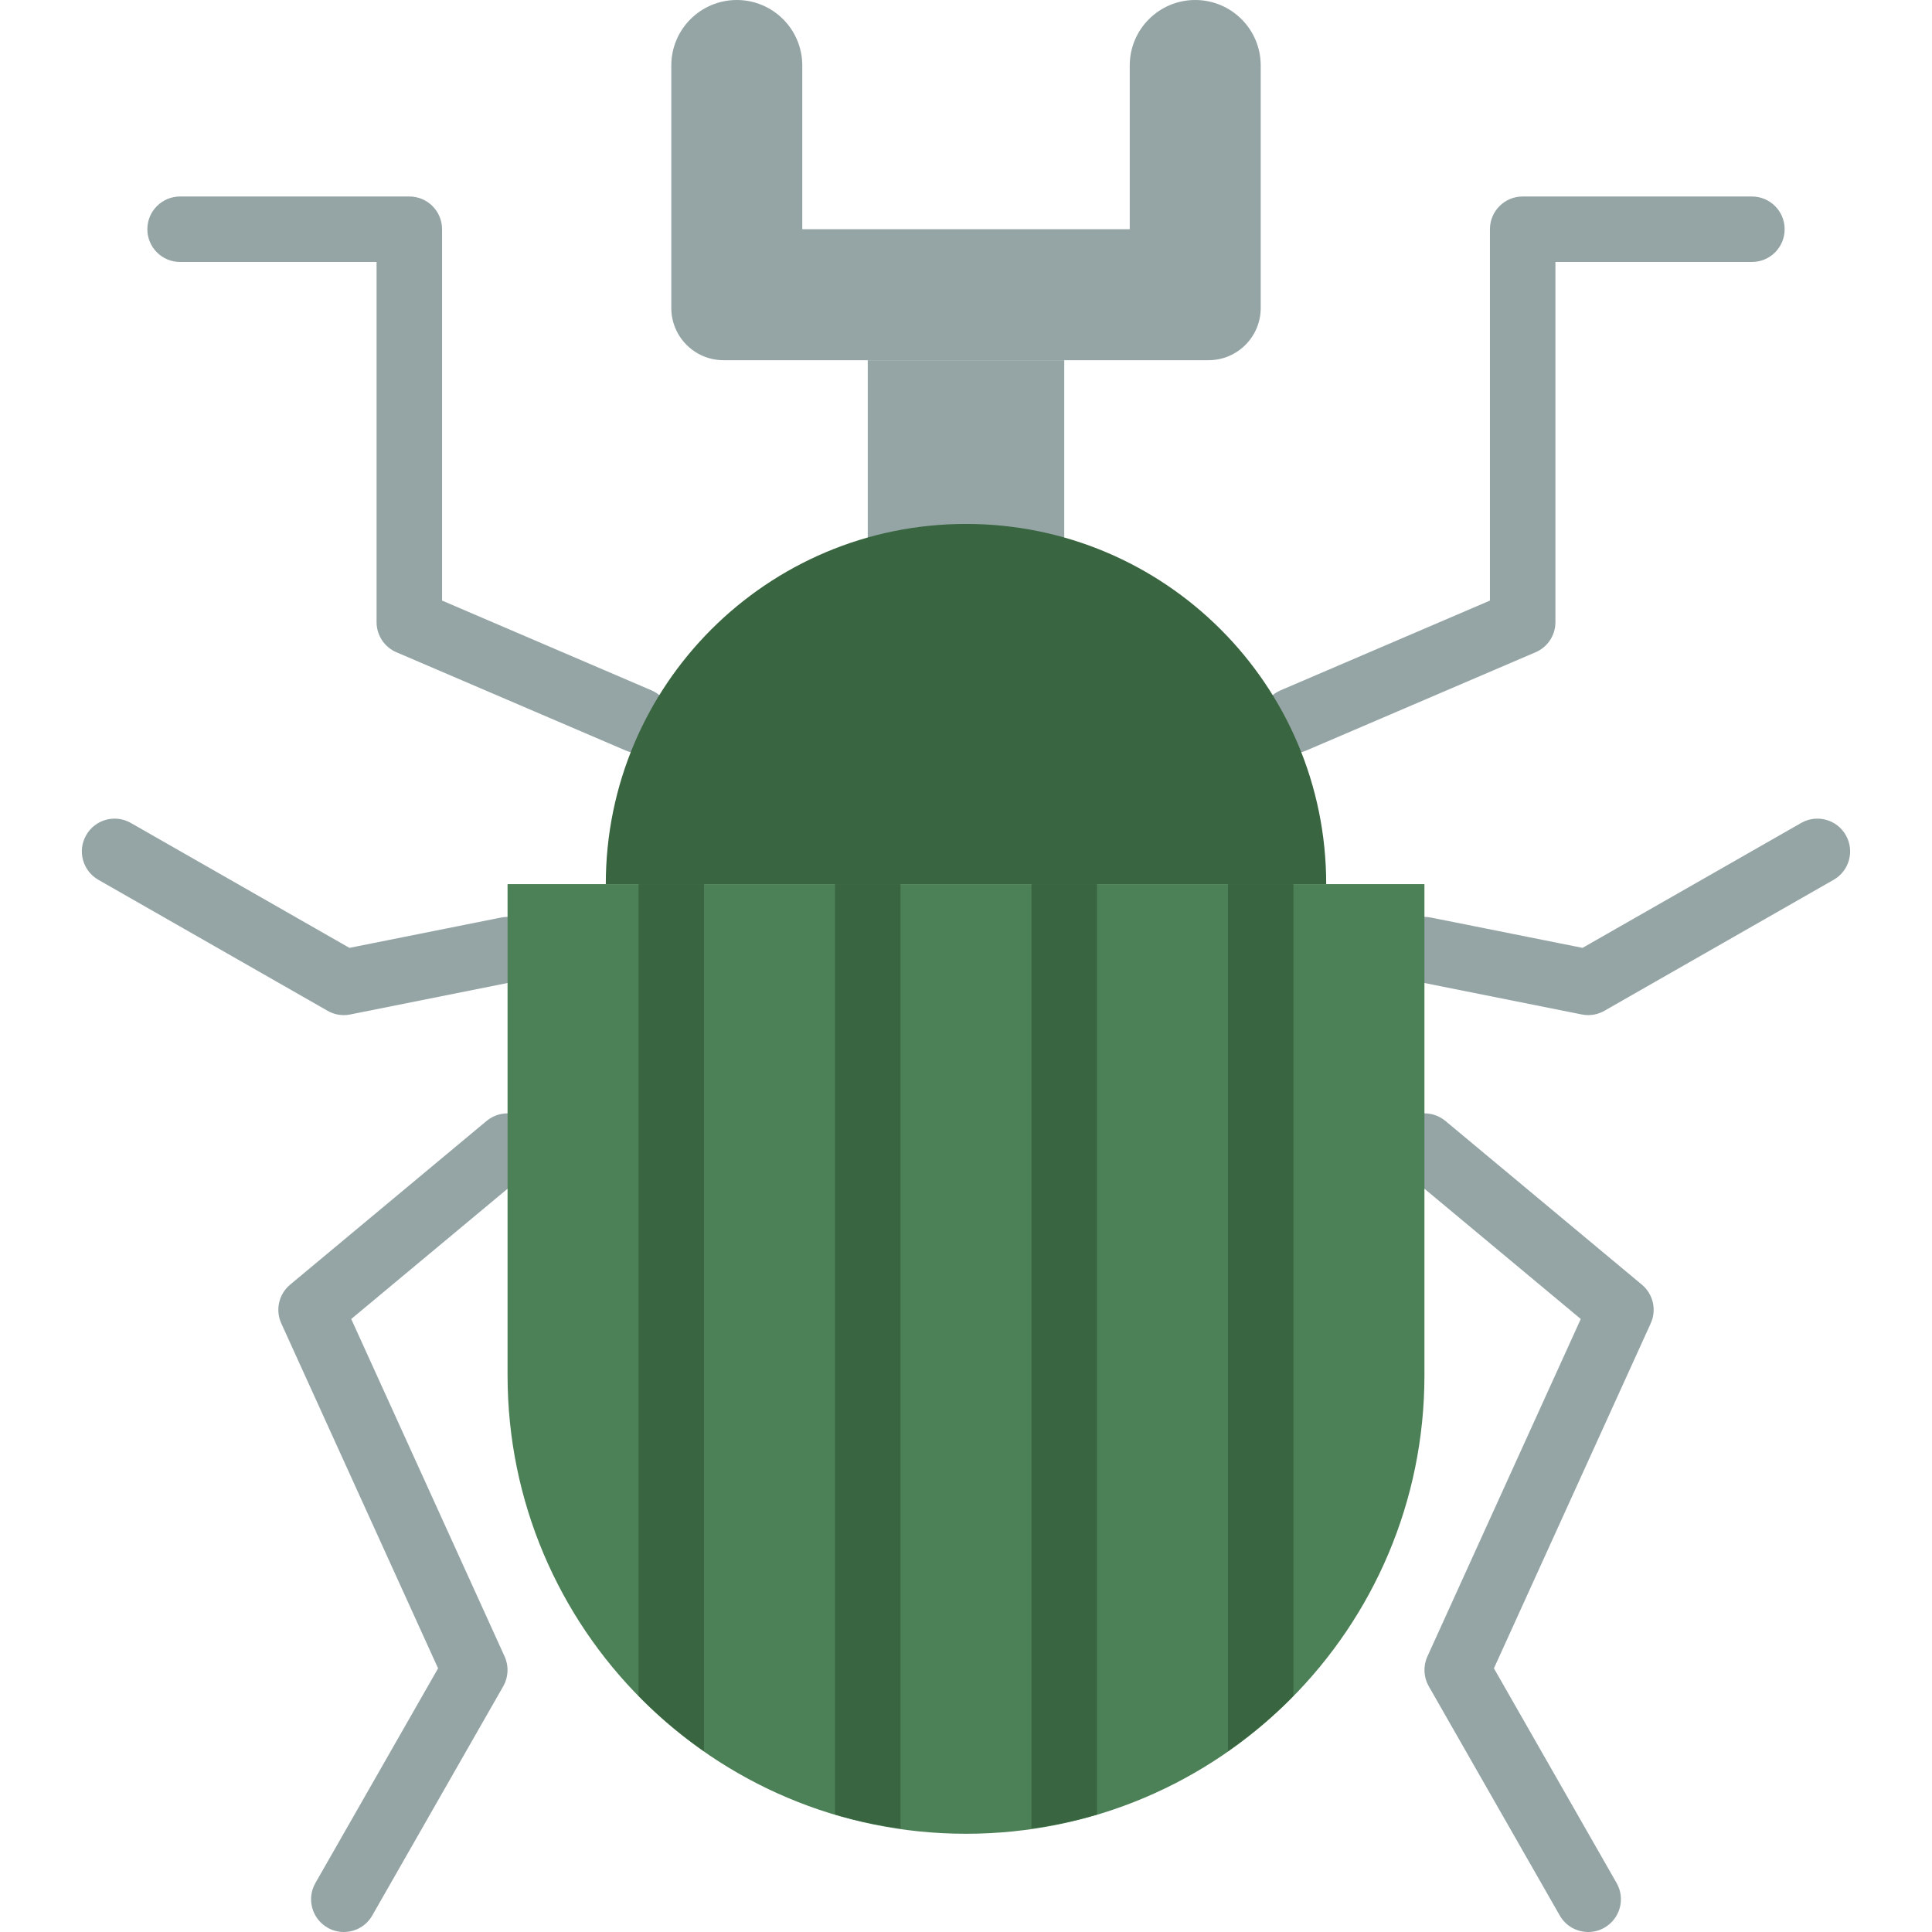 <?xml version="1.0" encoding="iso-8859-1"?>
<!-- Uploaded to: SVG Repo, www.svgrepo.com, Generator: SVG Repo Mixer Tools -->
<svg height="800px" width="800px" version="1.1" id="Layer_1" xmlns="http://www.w3.org/2000/svg" xmlns:xlink="http://www.w3.org/1999/xlink" 
	 viewBox="0 0 512 512" xml:space="preserve">
<g>
	<g>
		<path style="fill:#95A5A5;" d="M91.119,269.017c-1.501,0-2.985-0.391-4.304-1.145L26.069,233.16
			c-4.165-2.378-5.615-7.68-3.228-11.837c2.369-4.165,7.68-5.615,11.837-3.228l57.925,33.098l40.205-8.036
			c4.747-0.946,9.277,2.109,10.205,6.804c0.946,4.695-2.109,9.268-6.804,10.205l-43.39,8.678
			C92.255,268.965,91.683,269.017,91.119,269.017"/>
		<path style="fill:#95A5A5;" d="M169.22,199.598c-1.145,0-2.308-0.226-3.419-0.712l-60.746-26.034
			c-3.193-1.362-5.259-4.504-5.259-7.966V69.428H47.729c-4.799,0-8.678-3.888-8.678-8.678c0-4.799,3.879-8.678,8.678-8.678h60.746
			c4.799,0,8.678,3.879,8.678,8.678v98.408l55.487,23.786c4.4,1.883,6.448,6.986,4.556,11.394
			C175.79,197.619,172.587,199.598,169.22,199.598"/>
		<path style="fill:#95A5A5;" d="M91.11,512c-1.458,0-2.942-0.364-4.296-1.145c-4.165-2.378-5.615-7.68-3.228-11.837l32.508-56.893
			l-41.55-91.414c-1.623-3.558-0.66-7.758,2.334-10.257l52.068-43.39c3.697-3.072,9.164-2.569,12.236,1.111
			c3.063,3.679,2.56,9.155-1.111,12.219L93.08,349.548l40.648,89.435c1.154,2.543,1.015,5.476-0.364,7.897l-34.712,60.746
			C97.054,510.429,94.13,512,91.11,512"/>
		<path style="fill:#95A5A5;" d="M420.89,512c-3.02,0-5.944-1.571-7.541-4.374l-34.712-60.746c-1.38-2.421-1.519-5.354-0.364-7.897
			l40.648-89.435l-46.991-39.155c-3.671-3.063-4.174-8.539-1.111-12.219c3.072-3.679,8.53-4.183,12.236-1.111l52.068,43.39
			c2.994,2.499,3.957,6.699,2.334,10.257l-41.55,91.414l32.508,56.893c2.386,4.157,0.937,9.459-3.228,11.837
			C423.832,511.636,422.348,512,420.89,512"/>
		<path style="fill:#95A5A5;" d="M420.881,269.017c-0.564,0-1.137-0.052-1.701-0.174l-43.39-8.678
			c-4.695-0.937-7.749-5.51-6.804-10.205c0.929-4.703,5.519-7.732,10.205-6.804l40.205,8.036l57.925-33.098
			c4.157-2.386,9.459-0.937,11.837,3.228c2.386,4.157,0.937,9.459-3.228,11.837l-60.746,34.712
			C423.867,268.626,422.383,269.017,420.881,269.017"/>
		<path style="fill:#95A5A5;" d="M342.78,199.598c-3.367,0-6.569-1.979-7.975-5.259c-1.892-4.408,0.156-9.511,4.556-11.394
			l55.487-23.786V60.75c0-4.799,3.879-8.678,8.678-8.678h60.746c4.799,0,8.678,3.879,8.678,8.678c0,4.79-3.879,8.678-8.678,8.678
			h-52.068v95.458c0,3.463-2.065,6.604-5.259,7.966l-60.746,26.034C345.088,199.372,343.925,199.598,342.78,199.598"/>
		<polygon style="fill:#95A5A5;" points="229.966,147.525 282.034,147.525 282.034,95.458 229.966,95.458 		"/>
	</g>
	<path style="fill:#4C8056;" d="M256,485.966L256,485.966c-67.098,0-121.492-54.393-121.492-121.492V234.305h242.983v130.169
		C377.492,431.573,323.098,485.966,256,485.966"/>
	<path style="fill:#396640;" d="M351.458,234.305H160.542c0-52.719,42.739-95.458,95.458-95.458S351.458,181.586,351.458,234.305"/>
	<path style="fill:#95A5A5;" d="M320.263,95.458H191.734c-7.637,0-13.833-6.196-13.833-13.833V17.356
		c0-9.58,7.767-17.356,17.356-17.356c9.58,0,17.356,7.775,17.356,17.356v43.39h86.78v-43.39c0-9.58,7.767-17.356,17.356-17.356
		c9.58,0,17.356,7.775,17.356,17.356v64.269C334.104,89.262,327.908,95.458,320.263,95.458"/>
	<g>
		<path style="fill:#396640;" d="M342.78,449.424V234.306h-17.356v229.793C331.663,459.742,337.477,454.839,342.78,449.424"/>
		<path style="fill:#396640;" d="M290.712,480.869V234.302h-17.356v250.281C279.283,483.741,285.097,482.543,290.712,480.869"/>
		<path style="fill:#396640;" d="M238.644,484.585V234.303h-17.356V480.87C226.903,482.545,232.717,483.734,238.644,484.585"/>
		<path style="fill:#396640;" d="M186.576,464.098V234.305H169.22v215.118C174.523,454.838,180.337,459.75,186.576,464.098"/>
	</g>
</g>
</svg>